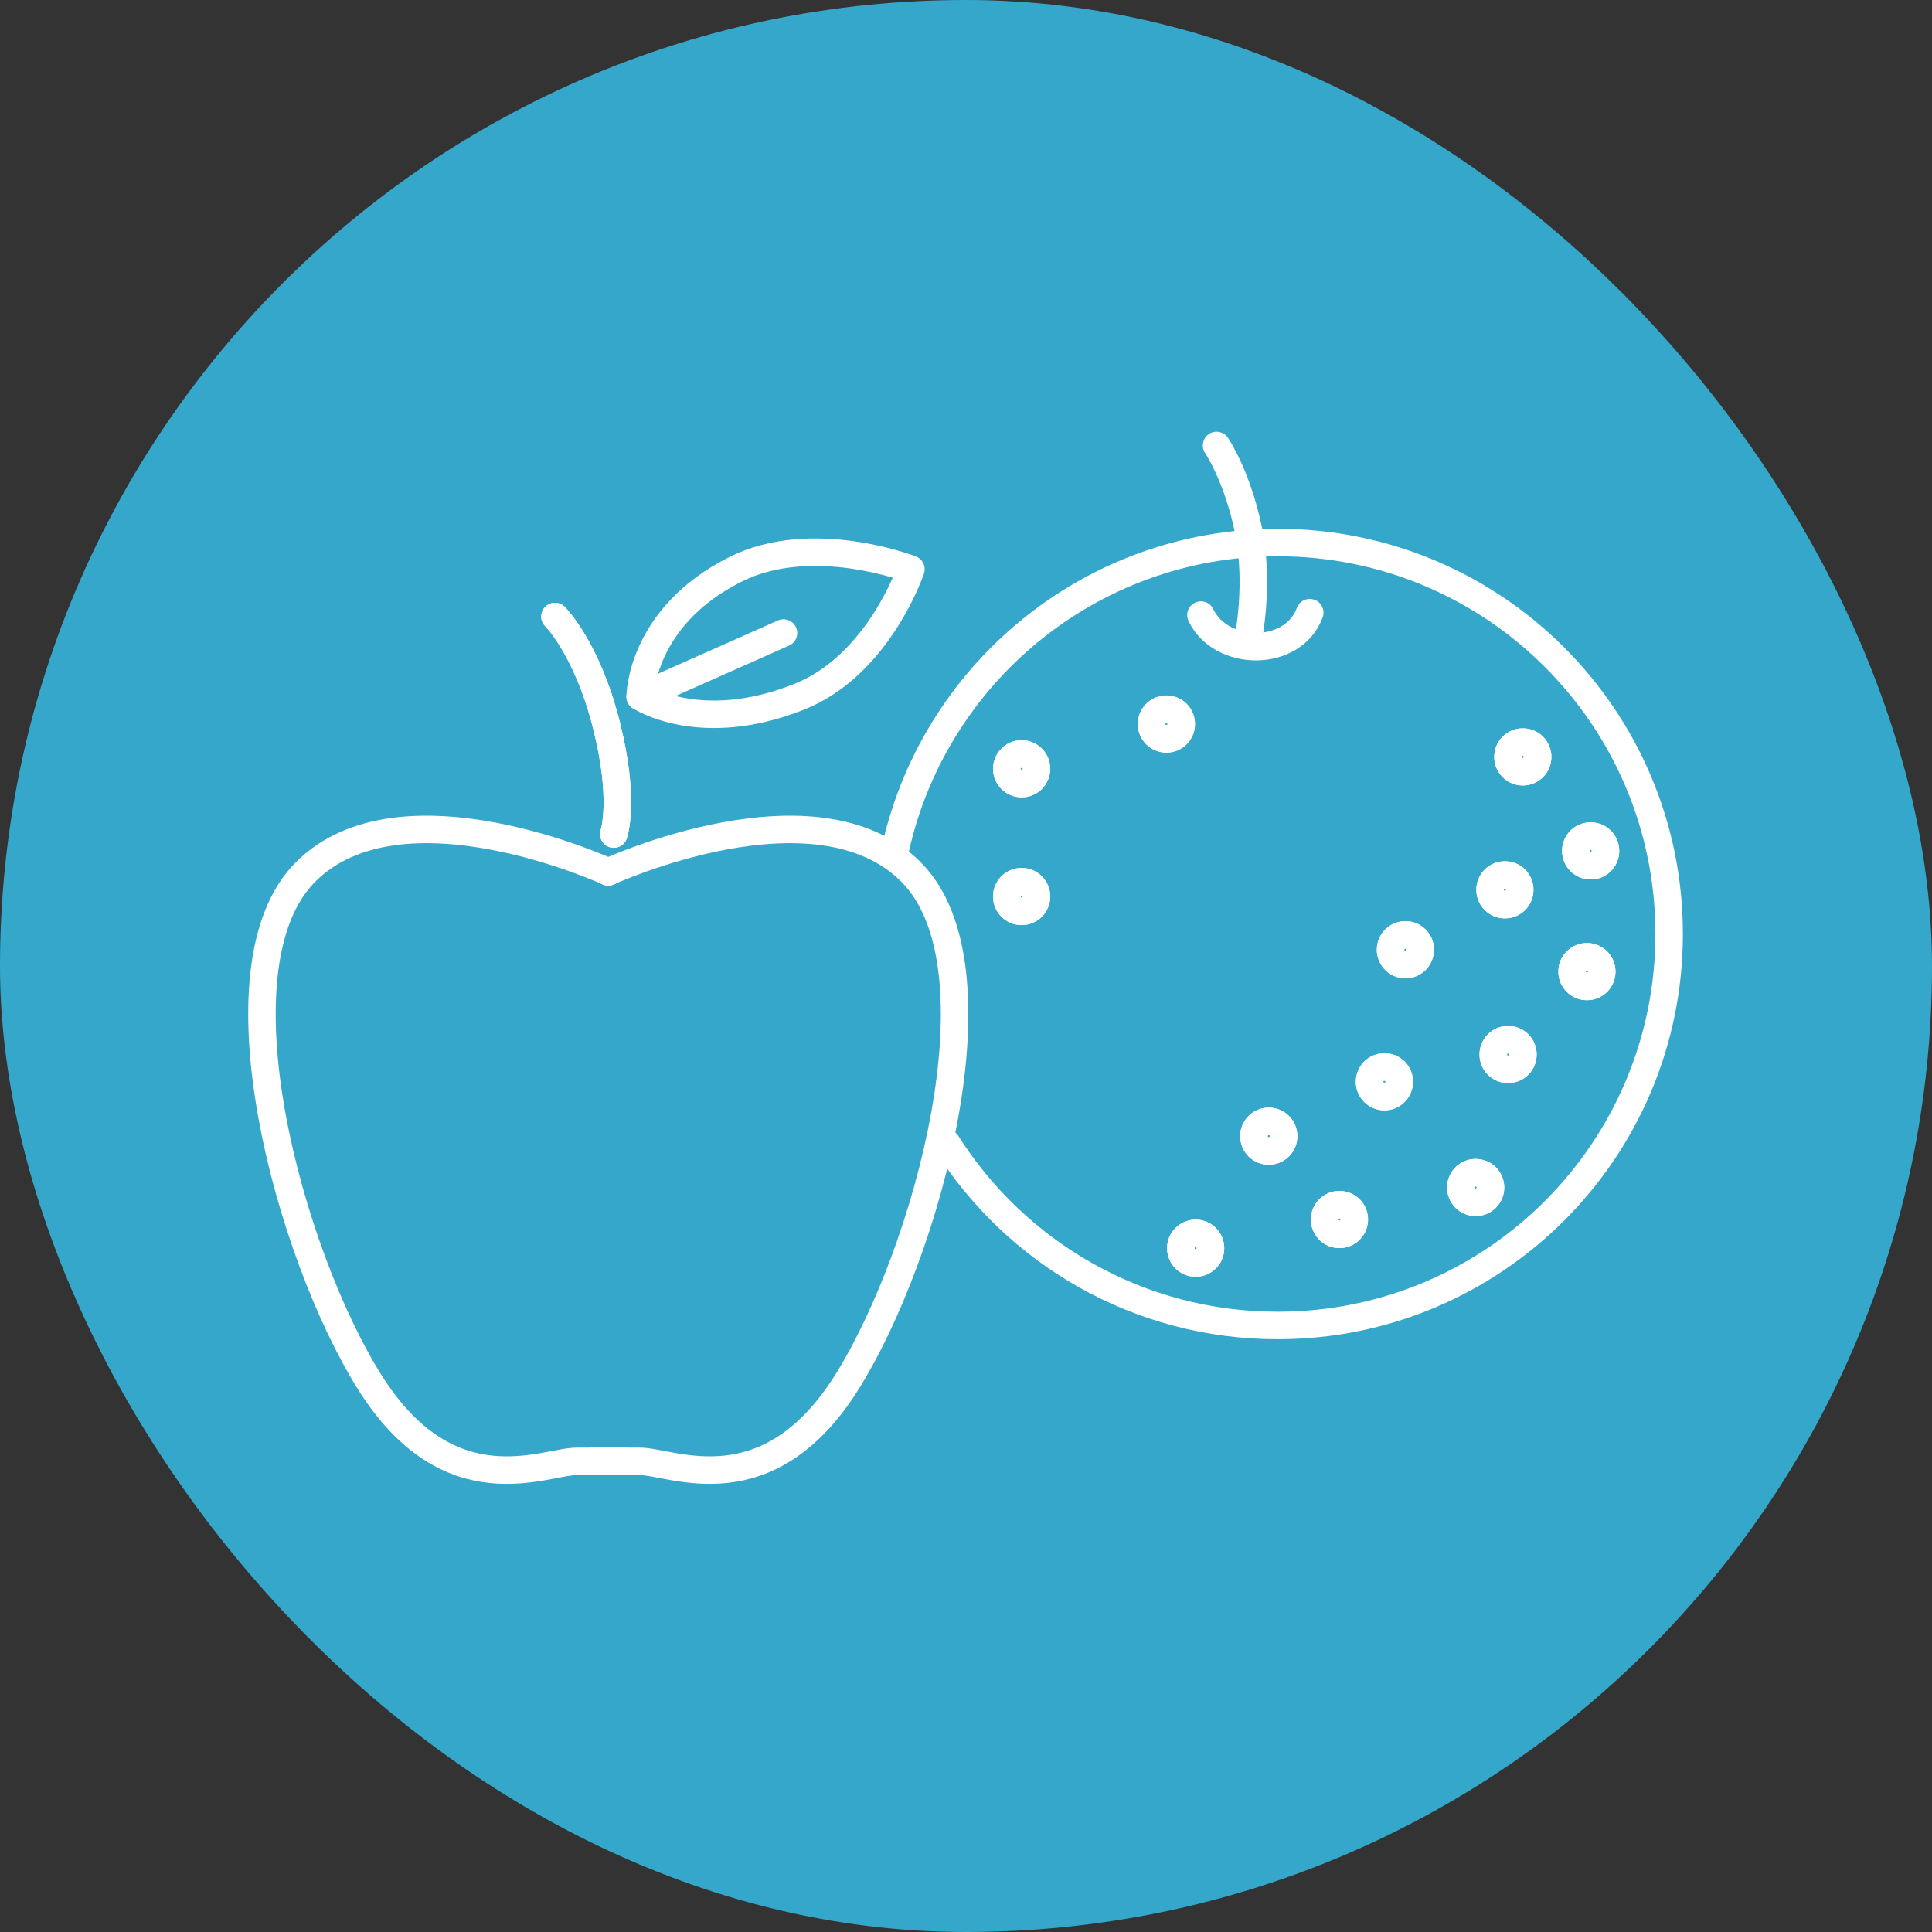 <?xml version="1.0" encoding="UTF-8"?>
<svg xmlns="http://www.w3.org/2000/svg" id="Vrstva_2" data-name="Vrstva 2" viewBox="0 0 175.74 175.74">
  <rect x="0" y="0" width="175.74" height="175.74" fill="#333333" stroke="none"/>
  <defs>
    <style>
      .cls-1, .cls-2 {
        fill: none;
        stroke: #fff;
        stroke-linecap: round;
        stroke-linejoin: round;
        stroke-width: 2.5px;
      }

      .cls-3 {
        fill: #34a7cb;
      }

      .cls-2 {
        fill-rule: evenodd;
      }
    </style>
  </defs>
  <g id="Vrstva_1-2" data-name="Vrstva 1">
    <rect class="cls-3" x="0" y="0" width="175.74" height="175.74" rx="87.87" ry="87.87"></rect>
    <g>
      <path class="cls-1" d="M81.38,77.54c3.41-16.1,17.71-28.19,34.84-28.19,19.67,0,35.61,15.94,35.61,35.61s-15.94,35.61-35.61,35.61c-12.67,0-23.79-6.61-30.1-16.57"></path>
      <path class="cls-2" d="M136.89,79.59c.75,0,1.35.6,1.35,1.35s-.6,1.35-1.35,1.35-1.35-.6-1.35-1.35.6-1.35,1.35-1.35Z"></path>
      <path class="cls-1" d="M136.89,79.59c.75,0,1.35.6,1.35,1.35s-.6,1.35-1.35,1.35-1.35-.6-1.35-1.35.6-1.35,1.35-1.35Z"></path>
      <path class="cls-2" d="M92.93,68.58c.75,0,1.35.6,1.35,1.35s-.6,1.35-1.35,1.35-1.35-.6-1.35-1.35.6-1.35,1.35-1.35Z"></path>
      <path class="cls-1" d="M92.93,68.58c.75,0,1.35.6,1.35,1.35s-.6,1.35-1.35,1.35-1.35-.6-1.35-1.35.6-1.35,1.35-1.35Z"></path>
      <path class="cls-2" d="M92.93,80.2c.75,0,1.35.6,1.35,1.35s-.6,1.35-1.35,1.35-1.35-.6-1.35-1.35.6-1.35,1.35-1.35Z"></path>
      <path class="cls-1" d="M92.93,80.2c.75,0,1.35.6,1.35,1.35s-.6,1.35-1.35,1.35-1.35-.6-1.35-1.35.6-1.35,1.35-1.35Z"></path>
      <path class="cls-2" d="M106.1,64.51c.75,0,1.35.6,1.35,1.35s-.6,1.35-1.35,1.35-1.35-.6-1.35-1.35.6-1.35,1.35-1.35Z"></path>
      <path class="cls-1" d="M106.1,64.51c.75,0,1.35.6,1.35,1.35s-.6,1.35-1.35,1.35-1.35-.6-1.35-1.35.6-1.35,1.35-1.35Z"></path>
      <path class="cls-2" d="M138.52,67.5c.75,0,1.35.6,1.35,1.35s-.6,1.35-1.35,1.35-1.35-.6-1.35-1.35.6-1.35,1.35-1.35Z"></path>
      <path class="cls-1" d="M138.52,67.5c.75,0,1.35.6,1.35,1.35s-.6,1.35-1.35,1.35-1.35-.6-1.35-1.35.6-1.35,1.35-1.35Z"></path>
      <path class="cls-2" d="M108.76,112.19c.75,0,1.35.6,1.35,1.35s-.6,1.35-1.35,1.35-1.35-.6-1.35-1.35.6-1.35,1.35-1.35Z"></path>
      <path class="cls-1" d="M108.76,112.19c.75,0,1.35.6,1.35,1.35s-.6,1.35-1.35,1.35-1.35-.6-1.35-1.35.6-1.35,1.35-1.35Z"></path>
      <path class="cls-2" d="M127.84,85.04c.75,0,1.35.6,1.35,1.35s-.6,1.35-1.35,1.35-1.35-.6-1.35-1.35.6-1.35,1.35-1.35Z"></path>
      <path class="cls-1" d="M127.84,85.04c.75,0,1.35.6,1.35,1.35s-.6,1.35-1.35,1.35-1.35-.6-1.35-1.35.6-1.35,1.35-1.35Z"></path>
      <path class="cls-2" d="M125.93,97.05c.75,0,1.35.6,1.35,1.35s-.6,1.35-1.35,1.35-1.35-.6-1.35-1.35.6-1.35,1.35-1.35Z"></path>
      <path class="cls-1" d="M125.93,97.05c.75,0,1.35.6,1.35,1.35s-.6,1.35-1.35,1.35-1.35-.6-1.35-1.35.6-1.35,1.35-1.35Z"></path>
      <path class="cls-2" d="M137.18,94.57c.75,0,1.35.6,1.35,1.35s-.6,1.35-1.35,1.35-1.35-.6-1.35-1.35.6-1.35,1.35-1.35Z"></path>
      <path class="cls-1" d="M137.18,94.57c.75,0,1.35.6,1.35,1.35s-.6,1.35-1.35,1.35-1.35-.6-1.35-1.35.6-1.35,1.35-1.35Z"></path>
      <path class="cls-2" d="M144.35,87.03c.75,0,1.35.6,1.35,1.35s-.6,1.35-1.35,1.35-1.35-.6-1.35-1.35.6-1.35,1.35-1.35Z"></path>
      <path class="cls-1" d="M144.35,87.03c.75,0,1.35.6,1.35,1.35s-.6,1.35-1.35,1.35-1.35-.6-1.35-1.35.6-1.35,1.35-1.35Z"></path>
      <path class="cls-2" d="M134.23,106.67c.75,0,1.35.6,1.35,1.35s-.6,1.35-1.35,1.35-1.35-.6-1.35-1.35.6-1.35,1.35-1.35Z"></path>
      <path class="cls-1" d="M134.23,106.67c.75,0,1.35.6,1.35,1.35s-.6,1.35-1.35,1.35-1.35-.6-1.35-1.35.6-1.35,1.35-1.35Z"></path>
      <path class="cls-2" d="M115.41,102c.75,0,1.35.6,1.35,1.35s-.6,1.35-1.35,1.35-1.35-.6-1.35-1.35.6-1.35,1.35-1.35Z"></path>
      <path class="cls-1" d="M115.41,102c.75,0,1.35.6,1.35,1.35s-.6,1.35-1.35,1.35-1.35-.6-1.35-1.35.6-1.35,1.35-1.35Z"></path>
      <path class="cls-2" d="M121.84,109.58c.75,0,1.35.6,1.35,1.35s-.6,1.35-1.35,1.35-1.35-.6-1.35-1.35.6-1.35,1.35-1.35Z"></path>
      <path class="cls-1" d="M121.84,109.58c.75,0,1.35.6,1.35,1.35s-.6,1.35-1.35,1.35-1.35-.6-1.35-1.35.6-1.35,1.35-1.35Z"></path>
      <path class="cls-2" d="M144.69,76.05c.75,0,1.35.6,1.35,1.35s-.6,1.35-1.35,1.35-1.35-.6-1.35-1.35.6-1.35,1.35-1.35Z"></path>
      <path class="cls-1" d="M144.69,76.05c.75,0,1.35.6,1.35,1.35s-.6,1.35-1.35,1.35-1.35-.6-1.35-1.35.6-1.35,1.35-1.35Z"></path>
      <path class="cls-1" d="M109.24,55.95c1.81,3.82,8.37,3.91,9.9-.22"></path>
      <path class="cls-1" d="M113.55,58.06s1.02-4.96.01-9.86c-1.01-4.9-2.9-7.68-2.9-7.68"></path>
      <g>
        <path class="cls-1" d="M50.48,56.08s2.89,2.84,4.66,9.79c1.77,6.94.69,10,.69,10"></path>
        <g>
          <path class="cls-1" d="M55.33,79.31s18.84-8.69,27.53,0c8.69,8.69,1.45,34.78-5.8,46.37-7.25,11.59-15.94,7.25-18.84,7.25h-4.35"></path>
          <path class="cls-1" d="M55.33,79.31s-18.84-8.69-27.53,0c-8.69,8.69-1.45,34.78,5.8,46.37,7.25,11.59,15.94,7.25,18.84,7.25,2.9,0,4.35,0,4.35,0"></path>
        </g>
        <path class="cls-1" d="M50.48,56.08s2.89,2.84,4.66,9.79c1.77,6.94.69,10,.69,10"></path>
        <g>
          <polyline class="cls-1" points="71.27 57.58 59.32 62.89 58.23 63.37"></polyline>
          <path class="cls-1" d="M58.23,63.37s0-7.25,8.69-11.59c6.98-3.49,15.94,0,15.94,0,0,0-2.9,8.69-10.14,11.59-9.03,3.61-14.49,0-14.49,0Z"></path>
        </g>
      </g>
    </g>
  </g>
</svg>
